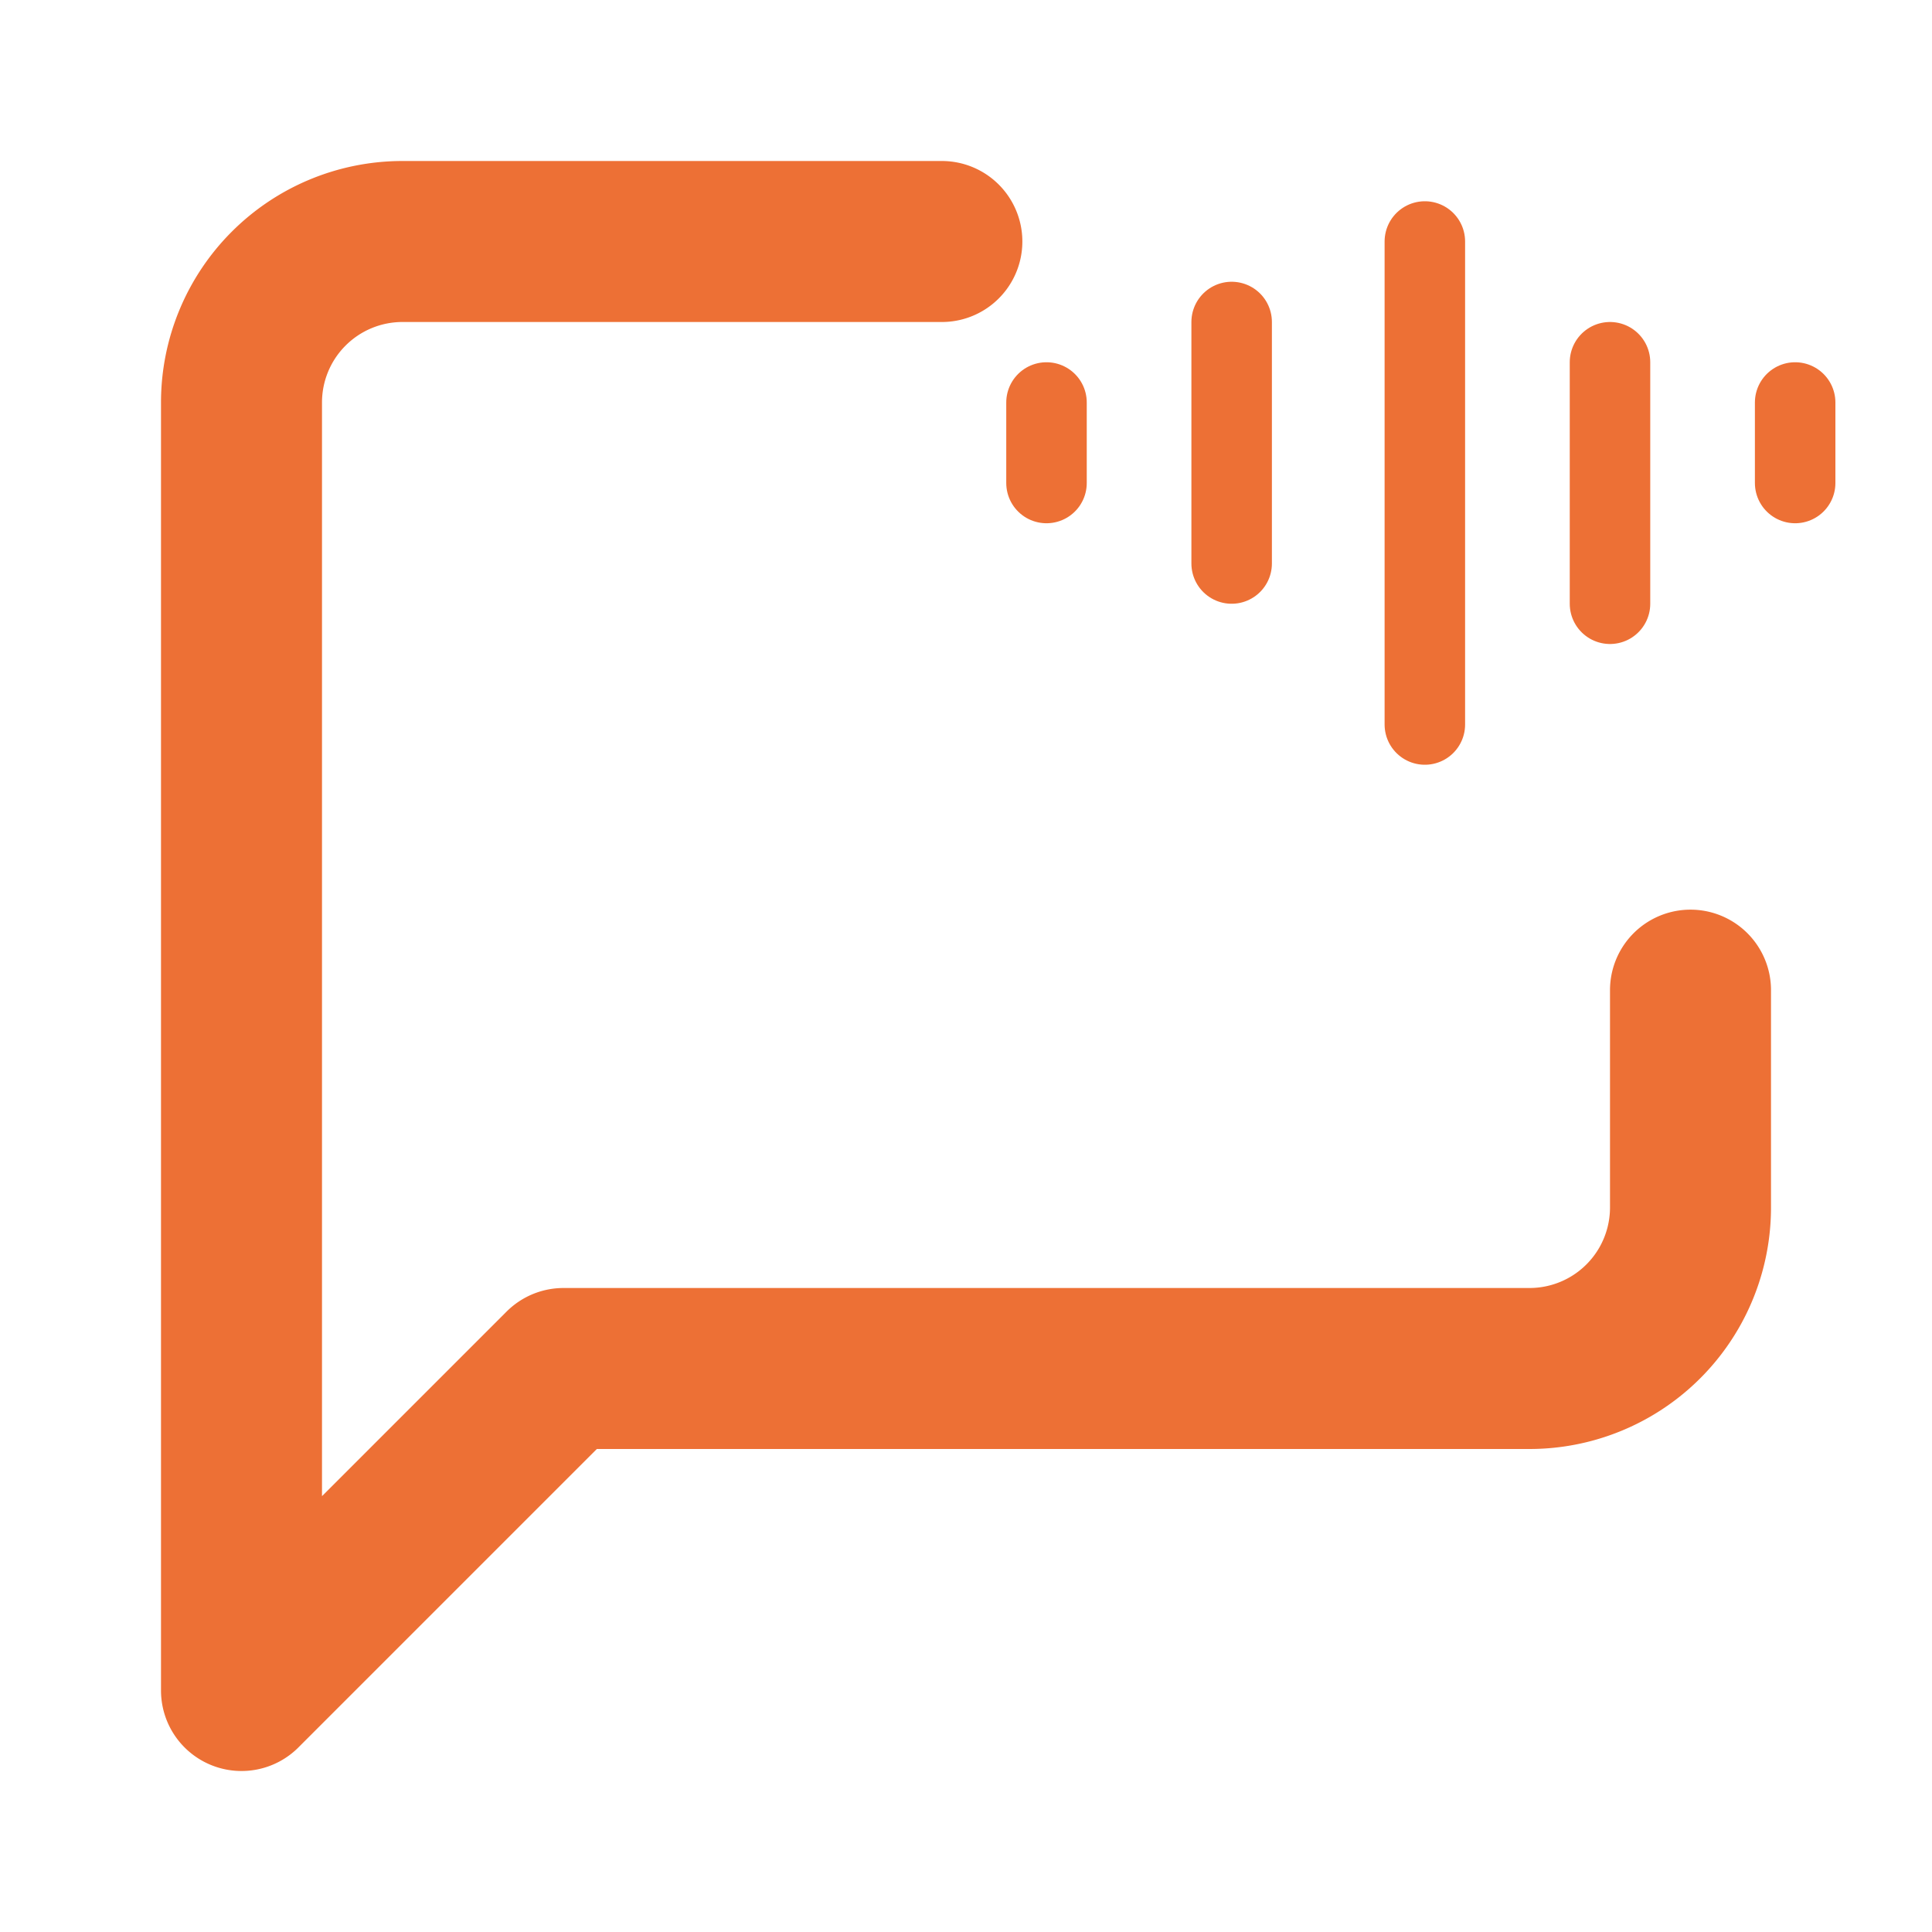 <?xml version="1.0" encoding="UTF-8"?>
<svg xmlns="http://www.w3.org/2000/svg" 
     width="32" 
     height="32" 
     viewBox="0 0 24 24" 
     fill="none" 
     stroke="#ed7035" 
     stroke-width="2" 
     stroke-linecap="round" 
     stroke-linejoin="round">
  
  <!-- Message square using exact Lucide MessageSquareDot style -->
  <path d="M11.7 3H5a2 2 0 0 0-2 2v16l4-4h12a2 2 0 0 0 2-2v-2.7" stroke-width="2"/>
  
  <!-- Audio lines using exact Lucide AudioLines format - scaled and positioned -->
  <path d="M13 5v1" stroke-width="1"/>
  <path d="M15.3 4v3" stroke-width="1"/>
  <path d="M17.7 3v6" stroke-width="1"/>
  <path d="M20 4.5v3" stroke-width="1"/>
  <path d="M22.3 5v1" stroke-width="1"/>
  
</svg>